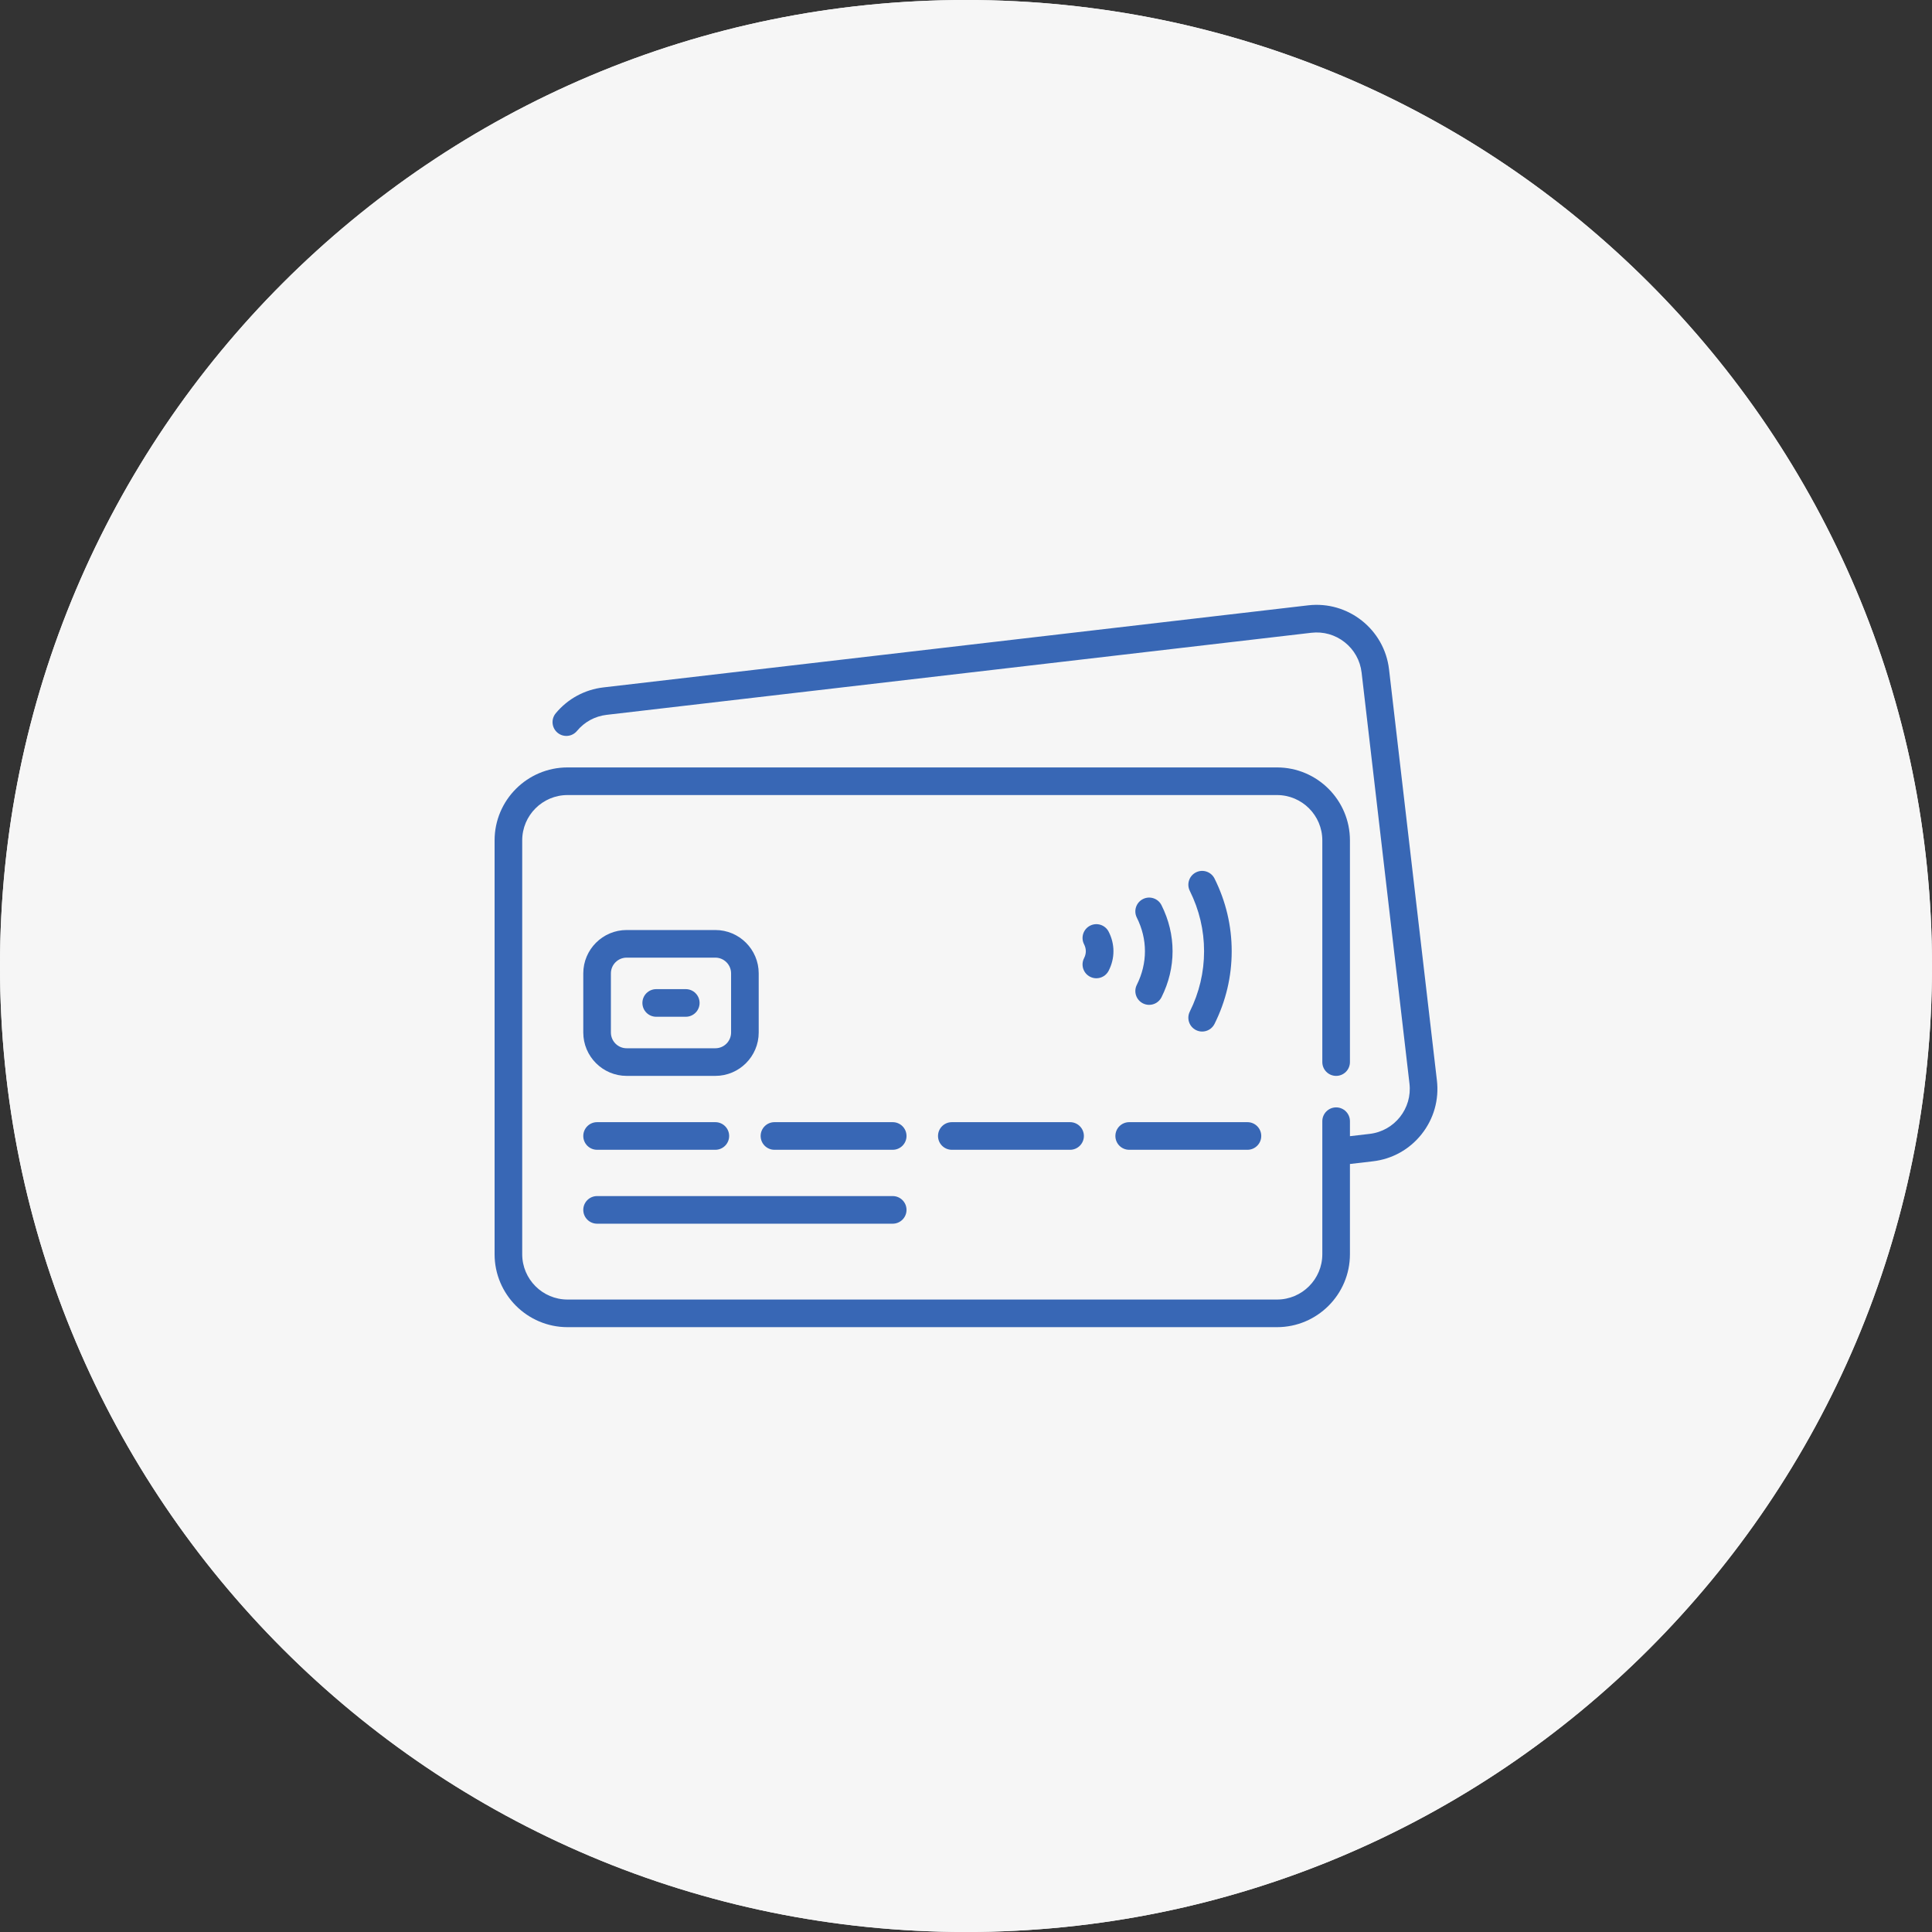 <svg xmlns="http://www.w3.org/2000/svg" width="500" height="500" viewBox="0 0 500 500" fill="none"><rect x="0" y="0" width="500" height="500" fill="#333333" stroke="none"/><g clip-path="url(#clip0_175_255)"><path d="M250 500C388.071 500 500 388.071 500 250C500 111.929 388.071 0 250 0C111.929 0 0 111.929 0 250C0 388.071 111.929 500 250 500Z" fill="#F6F6F6"></path><g clip-path="url(#clip1_175_255)"><path d="M255.083 372C256.456 372 254.545 372.193 255.083 372ZM255.083 372C178.833 372 128 317.273 128 250C128 182.727 182.727 128 250 128C317.273 128 372 182.727 372 250C372 321.167 316.083 372 255.083 372ZM295.038 168.667H285.583C277.176 168.667 270.333 175.509 270.333 183.917V194.083C270.333 202.491 263.491 209.333 255.083 209.333C246.676 209.333 239.833 216.176 239.833 224.583V234.75C239.833 243.158 246.676 250 255.083 250H285.583C299.603 250 311 261.397 311 275.417V280.5C311 281.578 311.559 306.689 336.661 320.567C352.378 301.301 361.833 276.749 361.833 250C361.833 212.475 343.198 179.291 314.762 158.998C309.963 165.007 302.816 168.667 295.038 168.667ZM250 305.917C250 297.509 243.158 290.667 234.75 290.667H201.627C192.264 290.667 183.093 286.864 176.465 280.246L138.553 242.334C138.38 244.876 138.167 247.418 138.167 250.01C138.167 311.671 188.339 361.844 250 361.844V305.917ZM329.707 328.304C301.24 311.264 300.833 281.801 300.833 280.5V275.417C300.833 267.009 293.991 260.167 285.583 260.167H255.083C241.064 260.167 229.667 248.76 229.667 234.75V224.583C229.667 210.574 241.064 199.167 255.083 199.167C257.879 199.167 260.167 196.889 260.167 194.083V183.917C260.167 169.907 271.564 158.5 285.583 158.5H295.038C299.359 158.5 303.344 156.609 306.211 153.468C289.67 143.799 270.506 138.167 250.01 138.167C195.334 138.167 149.787 177.613 140.129 229.524L183.652 273.048C188.39 277.786 194.927 280.49 201.627 280.49H234.75C248.77 280.49 260.167 291.887 260.167 305.907V361.305C287.291 358.844 311.641 346.695 329.707 328.304Z" fill="#3867B5"></path></g></g><g clip-path="url(#clip2_175_255)"><path d="M250 500C388.071 500 500 388.071 500 250C500 111.929 388.071 0 250 0C111.929 0 0 111.929 0 250C0 388.071 111.929 500 250 500Z" fill="#F6F6F6"></path><g clip-path="url(#clip3_175_255)"><path d="M371.871 279.614L359.481 173.225C358.277 162.887 348.886 155.457 338.549 156.66L156.169 177.899C151.32 178.464 146.934 180.845 143.82 184.603C142.561 186.122 142.772 188.376 144.292 189.635C145.812 190.895 148.065 190.684 149.325 189.163C151.259 186.829 153.984 185.35 156.996 185L339.377 163.761C342.487 163.398 345.554 164.269 348.01 166.213C350.467 168.157 352.019 170.941 352.381 174.053L364.771 280.441C365.519 286.864 360.902 292.698 354.479 293.446L349.364 294.041V290.166C349.364 288.192 347.764 286.591 345.79 286.591C343.816 286.591 342.215 288.192 342.215 290.166V324.593C342.215 331.059 336.955 336.32 330.489 336.32H146.875C140.409 336.32 135.148 331.059 135.148 324.593V217.485C135.148 211.019 140.409 205.759 146.875 205.759H330.488C336.954 205.759 342.215 211.019 342.215 217.485V274.864C342.215 276.838 343.815 278.438 345.789 278.438C347.763 278.438 349.363 276.838 349.363 274.864V217.485C349.363 207.078 340.896 198.61 330.488 198.61H146.875C136.468 198.61 128 207.077 128 217.485V324.593C128 335 136.468 343.468 146.875 343.468H330.488C340.896 343.468 349.363 335 349.363 324.593V301.238L355.306 300.546C360.313 299.963 364.794 297.464 367.923 293.511C371.053 289.557 372.454 284.622 371.871 279.614Z" fill="#3867B5"></path><path d="M154.526 297.564H185.128C187.102 297.564 188.702 295.964 188.702 293.99C188.702 292.016 187.102 290.416 185.128 290.416H154.526C152.552 290.416 150.952 292.016 150.952 293.99C150.952 295.964 152.552 297.564 154.526 297.564Z" fill="#3867B5"></path><path d="M154.526 316.691H231.031C233.005 316.691 234.606 315.091 234.606 313.117C234.606 311.143 233.005 309.542 231.031 309.542H154.526C152.552 309.542 150.952 311.143 150.952 313.117C150.952 315.091 152.552 316.691 154.526 316.691Z" fill="#3867B5"></path><path d="M231.031 290.416H200.429C198.455 290.416 196.855 292.016 196.855 293.99C196.855 295.964 198.455 297.564 200.429 297.564H231.031C233.005 297.564 234.605 295.964 234.605 293.99C234.605 292.016 233.005 290.416 231.031 290.416Z" fill="#3867B5"></path><path d="M276.934 290.416H246.332C244.358 290.416 242.758 292.016 242.758 293.99C242.758 295.964 244.358 297.564 246.332 297.564H276.934C278.908 297.564 280.509 295.964 280.509 293.99C280.509 292.016 278.908 290.416 276.934 290.416Z" fill="#3867B5"></path><path d="M288.661 293.99C288.661 295.964 290.261 297.564 292.235 297.564H322.838C324.812 297.564 326.412 295.964 326.412 293.99C326.412 292.016 324.812 290.416 322.838 290.416H292.235C290.261 290.416 288.661 292.016 288.661 293.99Z" fill="#3867B5"></path><path d="M162.176 278.438H185.128C191.317 278.438 196.353 273.403 196.353 267.213V251.912C196.353 245.723 191.317 240.688 185.128 240.688H162.176C155.987 240.688 150.952 245.723 150.952 251.912V267.213C150.952 273.403 155.987 278.438 162.176 278.438ZM158.1 251.912C158.1 249.665 159.929 247.836 162.176 247.836H185.128C187.375 247.836 189.204 249.665 189.204 251.912V267.213C189.204 269.461 187.376 271.29 185.128 271.29H162.176C159.929 271.29 158.1 269.461 158.1 267.213V251.912Z" fill="#3867B5"></path><path d="M169.827 263.137H177.478C179.451 263.137 181.052 261.537 181.052 259.563C181.052 257.589 179.451 255.989 177.478 255.989H169.827C167.853 255.989 166.253 257.589 166.253 259.563C166.253 261.537 167.853 263.137 169.827 263.137Z" fill="#3867B5"></path><path d="M309.528 266.588C310.039 266.843 310.582 266.963 311.117 266.963C312.43 266.963 313.695 266.236 314.32 264.98C317.268 259.056 318.762 252.729 318.762 246.175C318.762 239.62 317.267 233.293 314.32 227.369C313.44 225.601 311.295 224.882 309.528 225.761C307.761 226.64 307.041 228.786 307.92 230.553C310.371 235.479 311.613 240.735 311.613 246.175C311.613 251.615 310.371 256.871 307.92 261.797C307.04 263.563 307.76 265.709 309.528 266.588Z" fill="#3867B5"></path><path d="M295.805 259.679C296.317 259.934 296.862 260.056 297.398 260.056C298.71 260.056 299.973 259.331 300.599 258.077C302.497 254.274 303.46 250.27 303.46 246.175C303.46 242.08 302.497 238.075 300.599 234.272C299.717 232.506 297.571 231.789 295.804 232.671C294.038 233.552 293.321 235.699 294.203 237.466C295.602 240.268 296.311 243.198 296.311 246.175C296.311 249.151 295.602 252.082 294.203 254.884C293.322 256.65 294.039 258.797 295.805 259.679Z" fill="#3867B5"></path><path d="M282.115 252.784C282.635 253.049 283.189 253.175 283.735 253.175C285.036 253.175 286.291 252.461 286.922 251.223C287.743 249.612 288.159 247.913 288.159 246.174C288.159 244.435 287.743 242.737 286.922 241.126C286.025 239.368 283.873 238.669 282.114 239.565C280.356 240.461 279.656 242.613 280.553 244.372C280.856 244.968 281.01 245.574 281.01 246.175C281.01 246.775 280.856 247.382 280.553 247.978C279.657 249.736 280.356 251.888 282.115 252.784Z" fill="#3867B5"></path></g></g><defs><clipPath id="clip0_175_255"><rect width="500" height="500" fill="white"></rect></clipPath><clipPath id="clip1_175_255"><rect width="244" height="244" fill="white" transform="translate(128 128)"></rect></clipPath><clipPath id="clip2_175_255"><rect width="500" height="500" fill="white"></rect></clipPath><clipPath id="clip3_175_255"><rect width="244" height="244" fill="white" transform="translate(128 128)"></rect></clipPath></defs></svg>